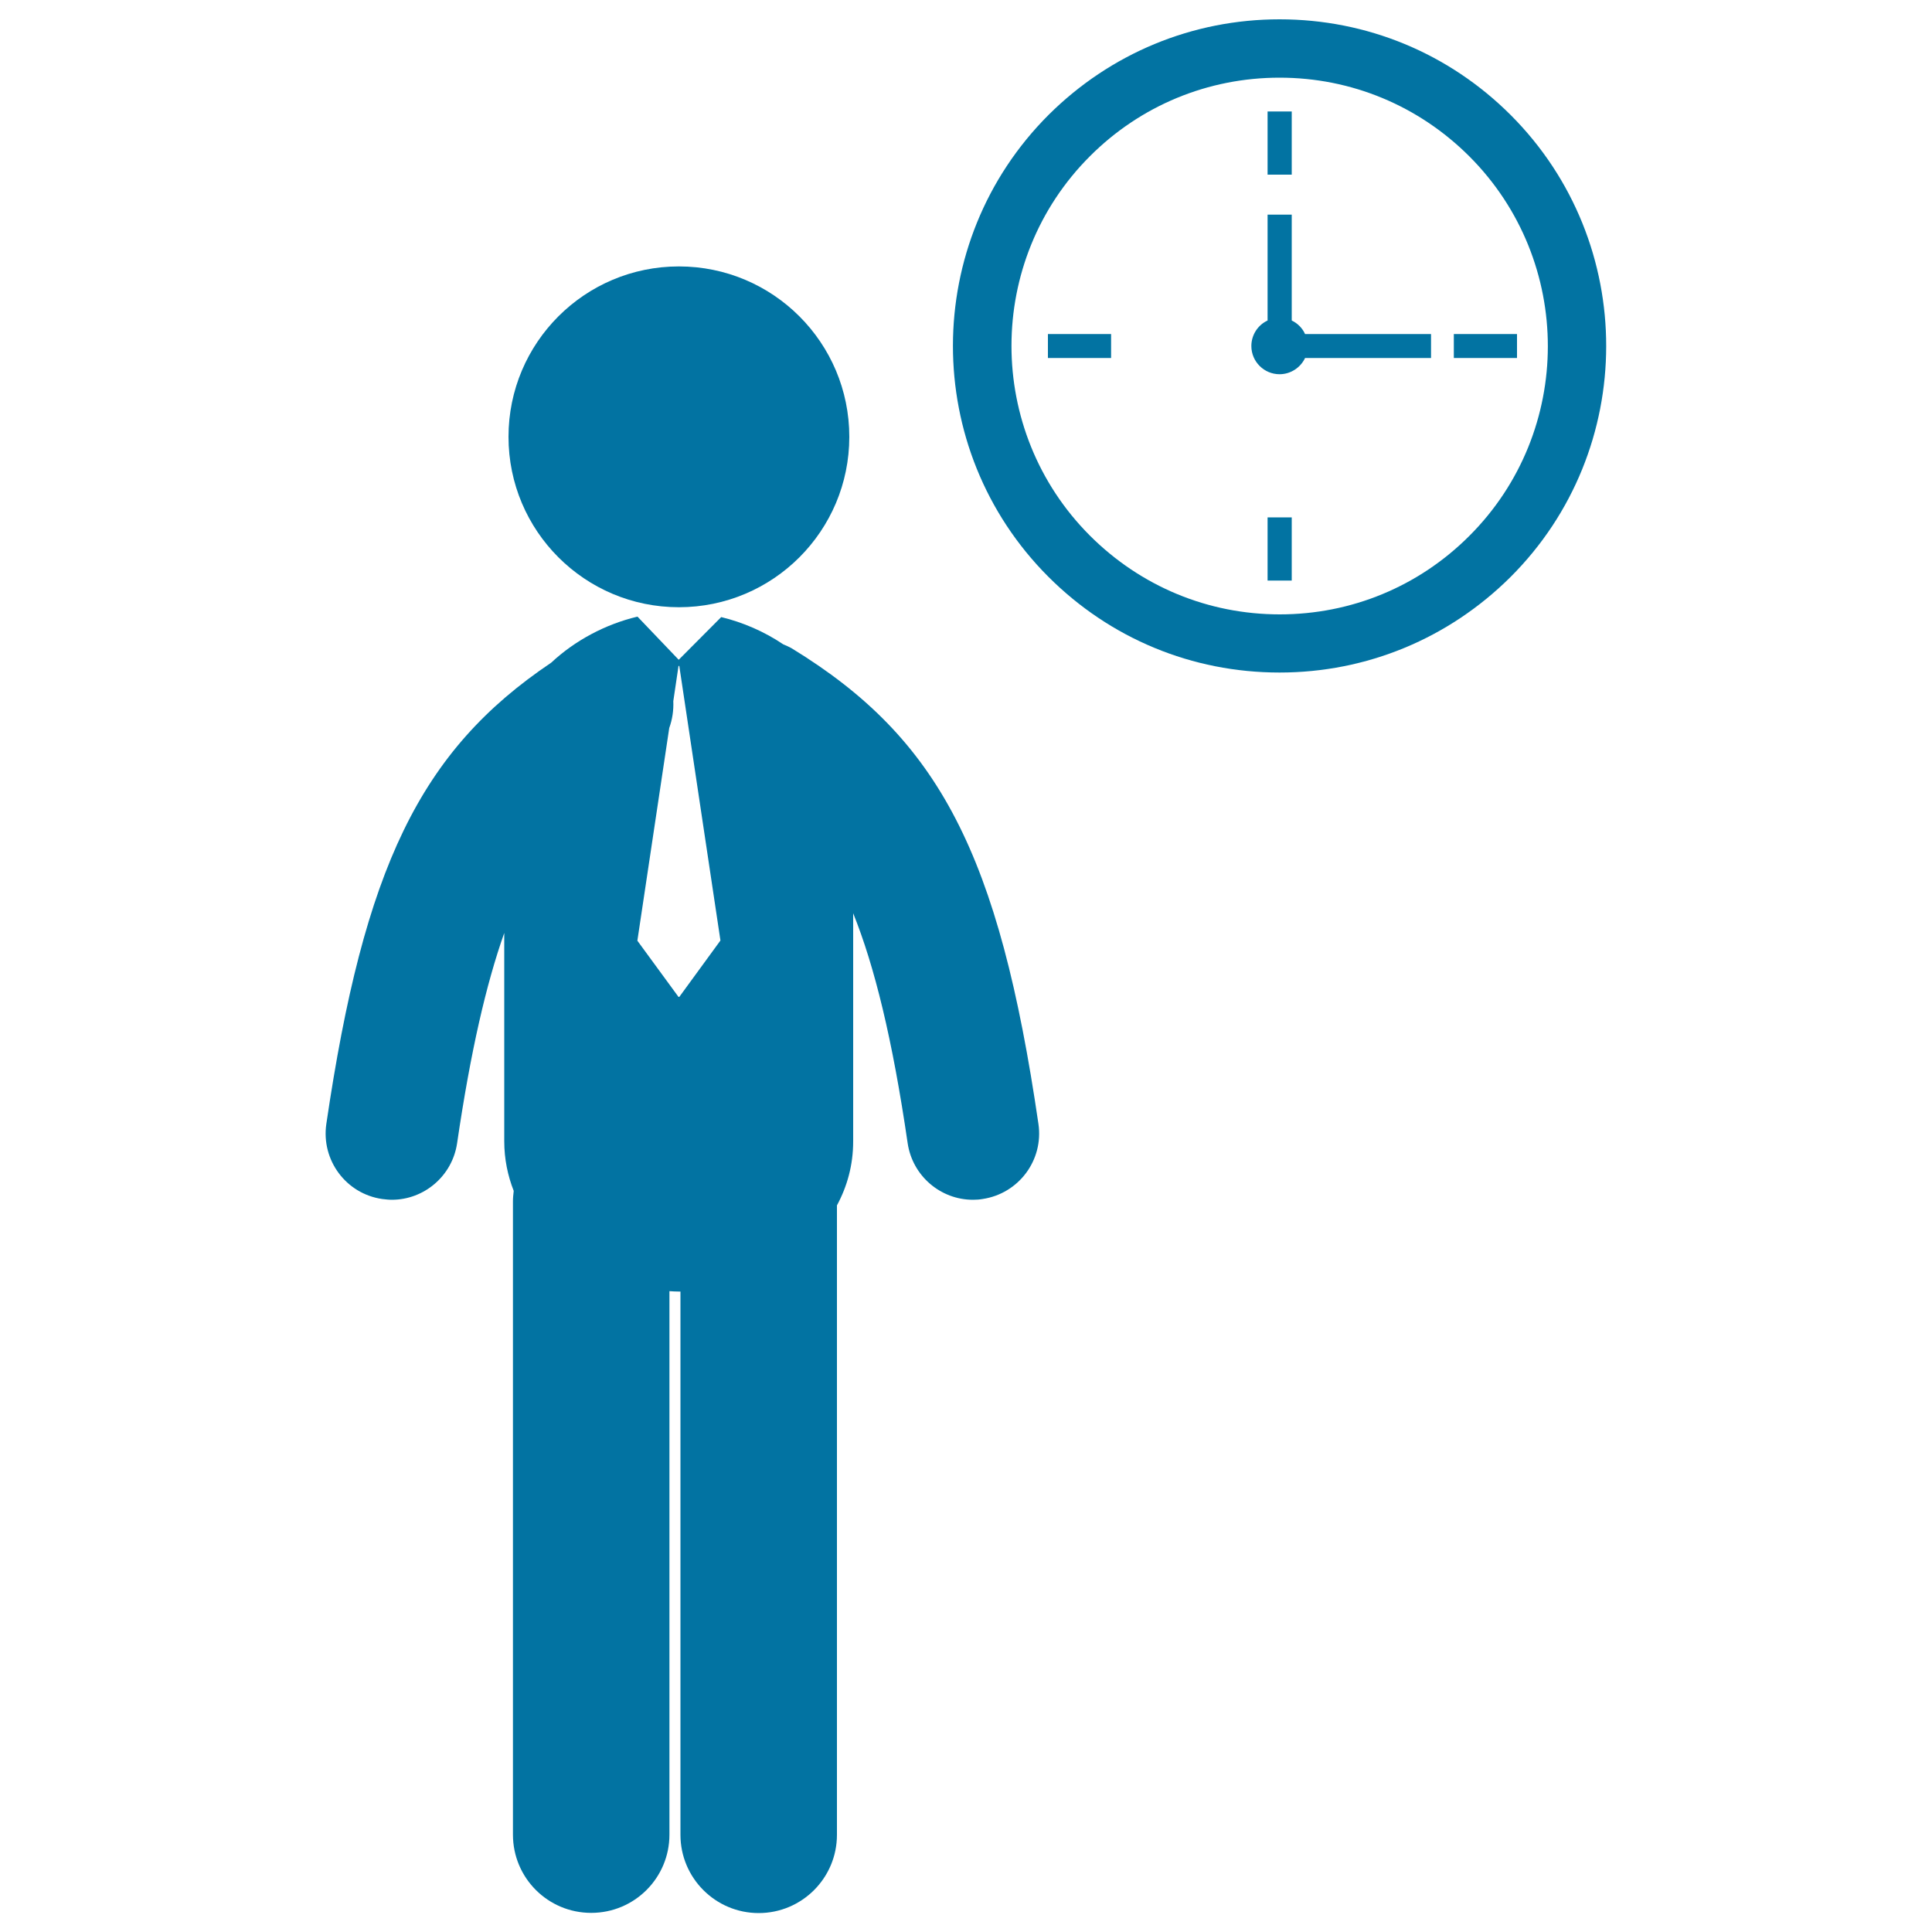 <svg xmlns="http://www.w3.org/2000/svg" viewBox="0 0 1000 1000" style="fill:#0273a2">
<title>Businessman And Clock SVG icon</title>
<g><g><circle cx="351.4" cy="226.1" r="88.2"/><path d="M410,335.7c-1.5-0.9-3-1.5-4.6-2.2c-9.8-6.6-20.9-11.4-32.1-14.1l-22,22.1l-21.3-22.3c-0.1,0-0.1,0-0.2,0c-16.3,3.9-32.1,12.2-44.5,23.8c-68,45.7-96.9,106.3-116.4,238.8c-2.7,18.7,10.2,36.1,28.9,38.8c1.7,0.2,3.4,0.4,5,0.4c16.7,0,31.3-12.3,33.8-29.3c7-47.7,15.1-82.5,24.4-108.8v107.8c0,9.2,1.8,17.8,4.9,25.7c-0.2,1.8-0.4,3.6-0.4,5.4l0,327.8c0,22.4,18.1,40.5,40.5,40.5s40.5-18.1,40.5-40.5l0-281.3c1.6,0.1,3.2,0.2,4.8,0.2c0.3,0,0.6,0,0.9,0l0,281.2c0,22.3,18.1,40.5,40.5,40.5l0,0c22.3,0,40.5-18.1,40.5-40.5l0-325.8c5.3-9.8,8.4-20.9,8.4-33.1V472.7c11,27.3,20.3,64.9,28.2,119c2.5,17,17.1,29.3,33.8,29.3c1.6,0,3.3-0.1,5-0.4c18.7-2.8,31.6-20.1,28.9-38.8C517.1,442.1,486.1,382.3,410,335.7z M351.2,516l-21.3-29.1l16.5-110.1c1.6-4.4,2.3-9.1,2.1-13.9l2.7-18.2h0.4l21.3,142.1L351.6,516H351.2L351.2,516z"/><path d="M782,59.6c-32-32-74.5-49.6-119.7-49.6c-45.1,0-87.5,17.6-119.5,49.4c-66,65.9-66.1,173.1-0.2,239.1c32,32,74.4,49.6,119.7,49.6c0,0,0,0,0,0c45.1,0,87.5-17.6,119.5-49.4C847.8,232.9,847.9,125.6,782,59.6z M760.5,277.4c-26.2,26.2-61.1,40.6-98.1,40.6c-37.1,0-72-14.5-98.3-40.8C510,223,510,134.9,564.2,80.8c26.2-26.2,61.1-40.6,98.1-40.6c37.1,0,72,14.5,98.3,40.8C814.7,135.2,814.7,223.3,760.5,277.4z"/><rect x="542.4" y="172.9" width="32.7" height="12.4"/><rect x="752.5" y="172.9" width="32.7" height="12.4"/><rect x="656.1" y="57.7" width="12.5" height="32.7"/><rect x="656.1" y="267.8" width="12.5" height="32.7"/><path d="M668.6,165.9v-54.8h-12.5v54.8c-5,2.3-8.4,7.4-8.4,13.2c0,8.1,6.6,14.6,14.6,14.6c5.8,0,10.9-3.5,13.2-8.4h65.2v-12.4h-65.2C674.1,169.8,671.6,167.3,668.6,165.9z"/></g></g>
</svg>